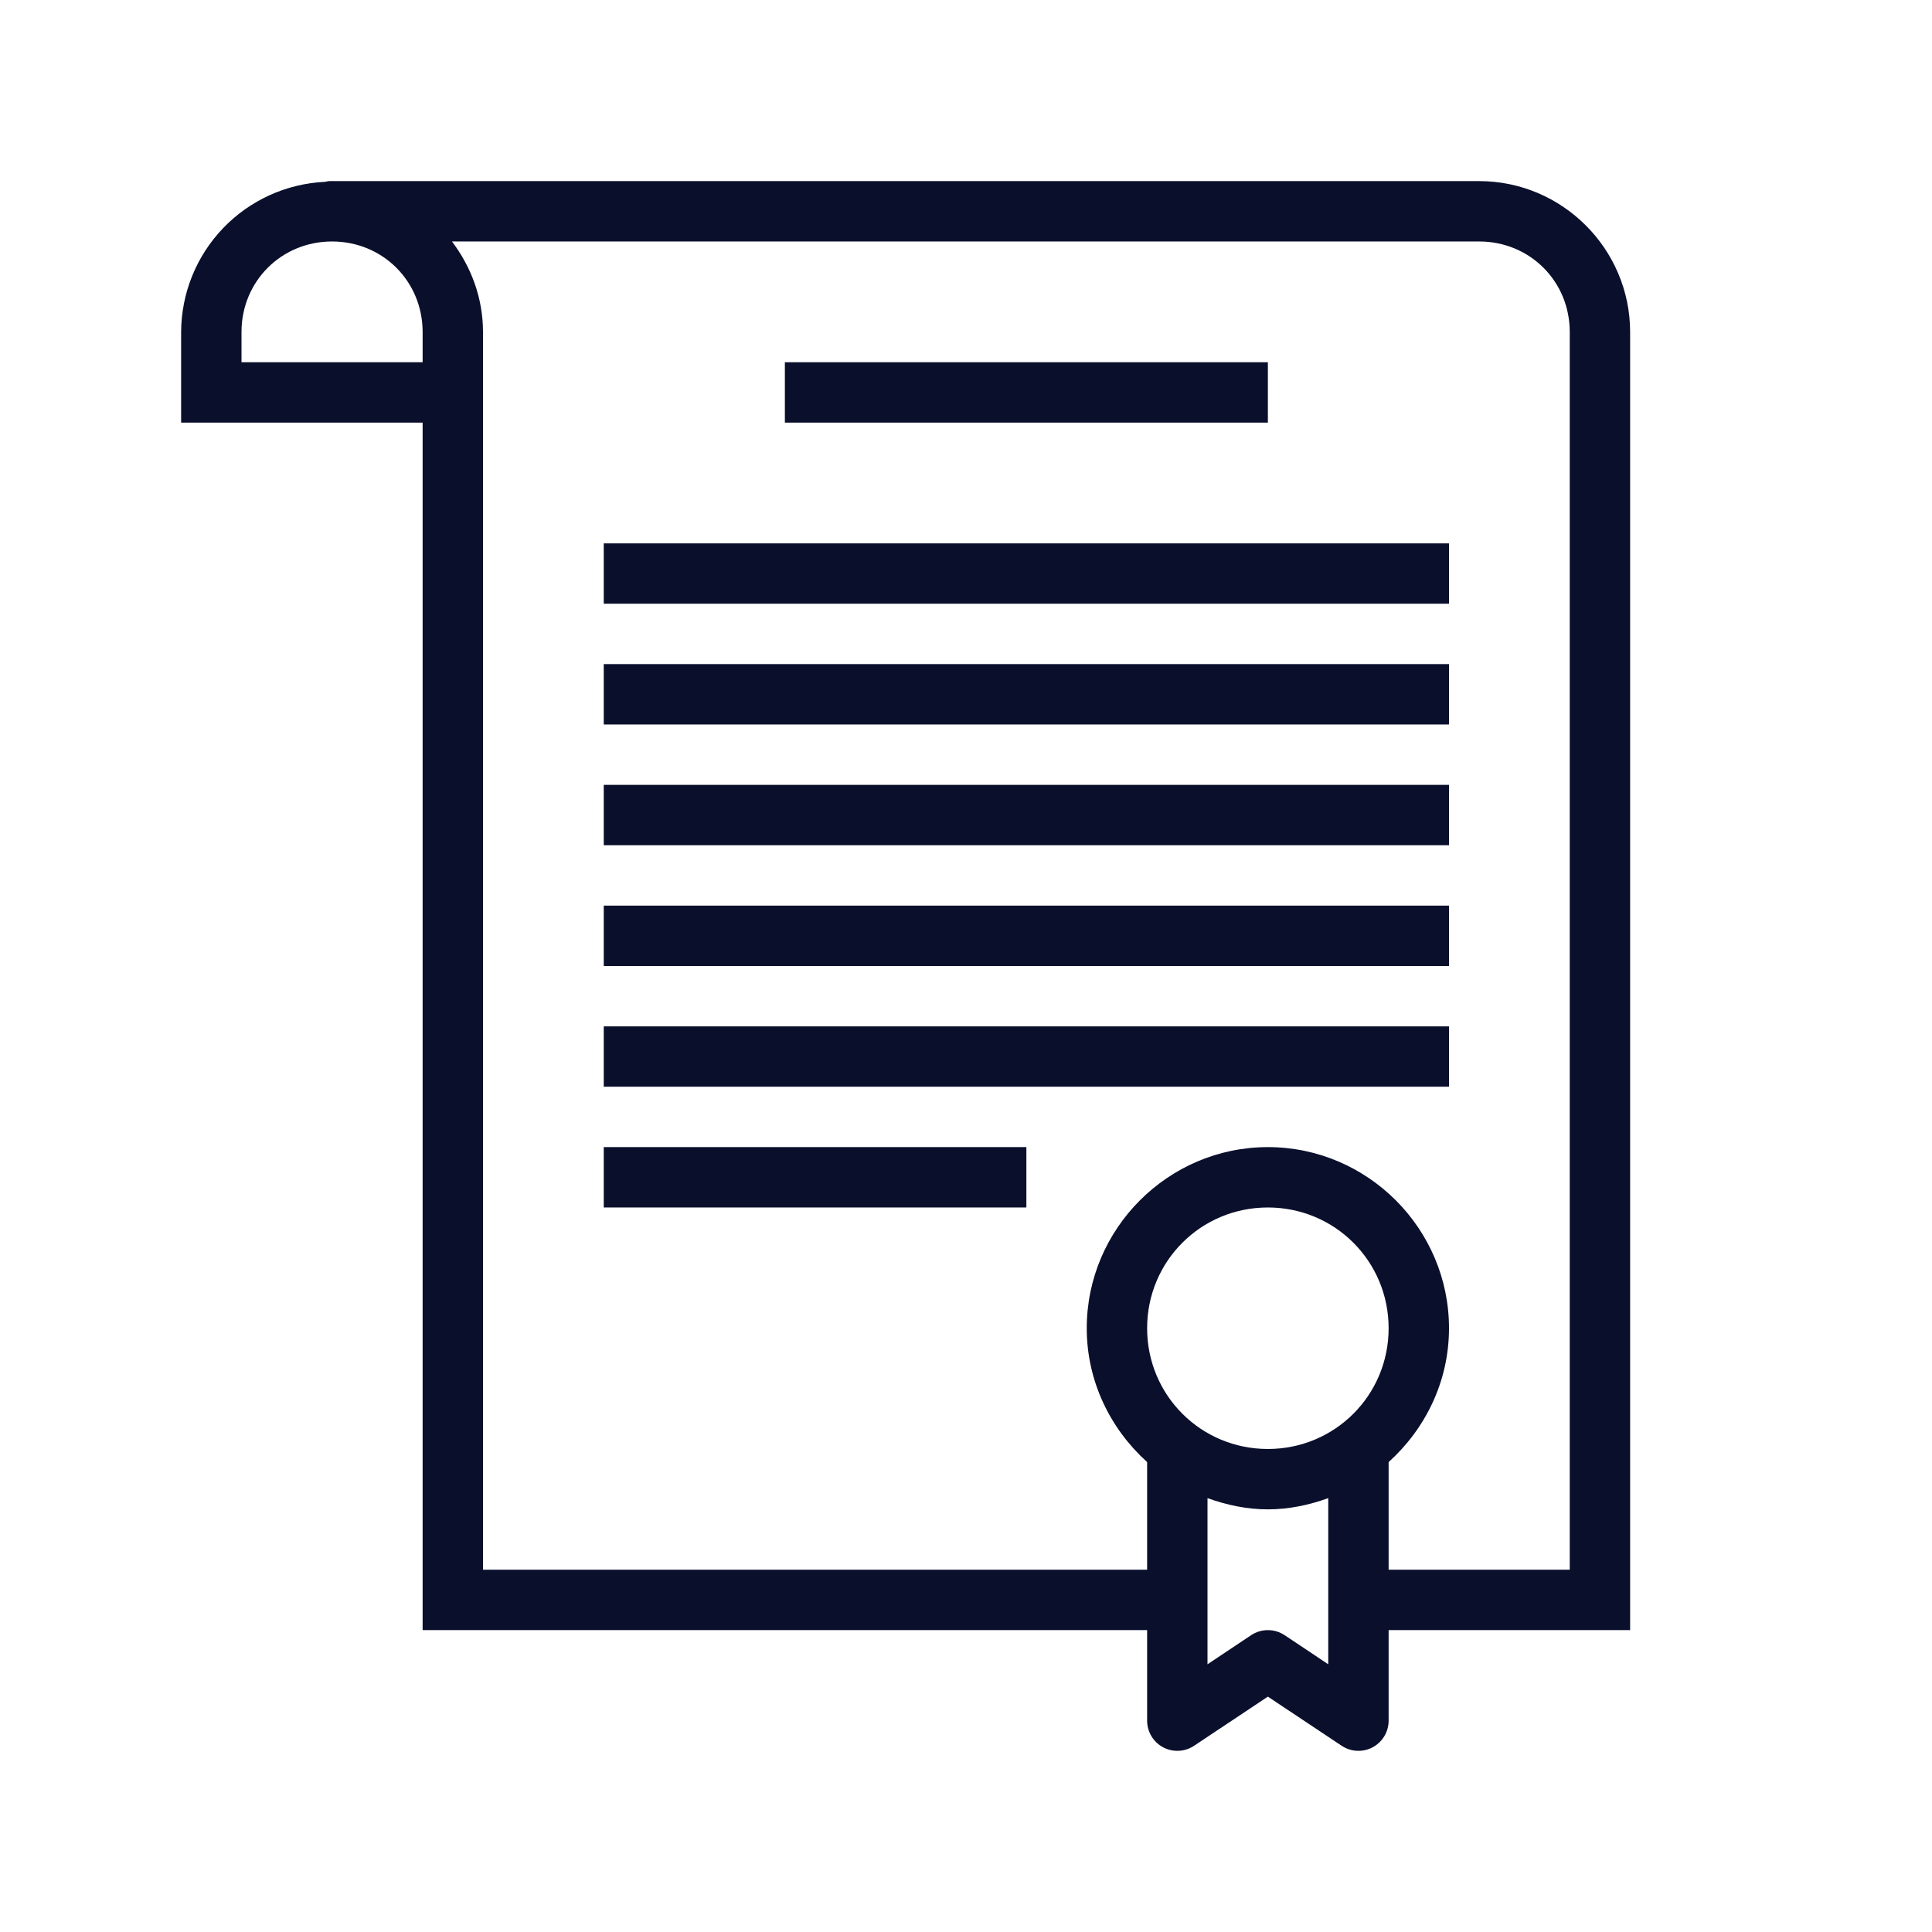 <svg width="100" height="100" viewBox="0 0 100 100" fill="none" xmlns="http://www.w3.org/2000/svg">
<path d="M17.031 9.374C16.963 9.382 16.895 9.395 16.828 9.412C14.825 9.504 12.935 10.362 11.548 11.809C10.16 13.257 9.383 15.182 9.375 17.186V21.874H21.875V84.374H59.375V89.061C59.375 89.344 59.452 89.621 59.597 89.864C59.742 90.106 59.951 90.305 60.2 90.438C60.449 90.572 60.73 90.635 61.012 90.621C61.294 90.608 61.568 90.518 61.803 90.362L65.625 87.818L69.447 90.362C69.682 90.518 69.956 90.608 70.238 90.621C70.52 90.635 70.801 90.572 71.05 90.438C71.299 90.305 71.507 90.106 71.653 89.864C71.798 89.621 71.875 89.344 71.875 89.061V84.374H84.375V17.29C84.376 17.255 84.376 17.221 84.375 17.186C84.375 12.886 80.862 9.374 76.562 9.374H17.188C17.135 9.371 17.083 9.371 17.031 9.374ZM17.188 12.499C19.812 12.499 21.875 14.562 21.875 17.186V18.749H12.5V17.186C12.5 14.562 14.562 12.499 17.188 12.499ZM23.394 12.499H76.562C79.188 12.499 81.25 14.562 81.25 17.186V81.249H71.875V75.677C73.778 73.958 75 71.502 75 68.749C75 63.593 70.781 59.374 65.625 59.374C60.469 59.374 56.25 63.593 56.25 68.749C56.25 71.499 57.472 73.958 59.375 75.677V81.249H25V17.186C25 15.424 24.387 13.812 23.394 12.499ZM40.625 18.749V21.874H65.625V18.749H40.625ZM31.25 28.124V31.249H75V28.124H31.25ZM31.25 34.374V37.499H75V34.374H31.25ZM31.25 40.624V43.749H75V40.624H31.25ZM31.25 46.874V49.999H75V46.874H31.25ZM31.25 53.124V56.249H75V53.124H31.25ZM31.25 59.374V62.499H53.125V59.374H31.25ZM65.625 62.499C69.094 62.499 71.875 65.28 71.875 68.749C71.875 72.218 69.094 74.999 65.625 74.999C62.156 74.999 59.375 72.218 59.375 68.749C59.375 65.28 62.156 62.499 65.625 62.499ZM62.5 77.543C63.481 77.896 64.525 78.124 65.625 78.124C66.725 78.124 67.769 77.896 68.75 77.543V86.143L66.491 84.636C66.234 84.466 65.933 84.375 65.625 84.375C65.317 84.375 65.016 84.466 64.759 84.636L62.5 86.143V77.543Z" fill="#0A0F2C"/>
</svg>
